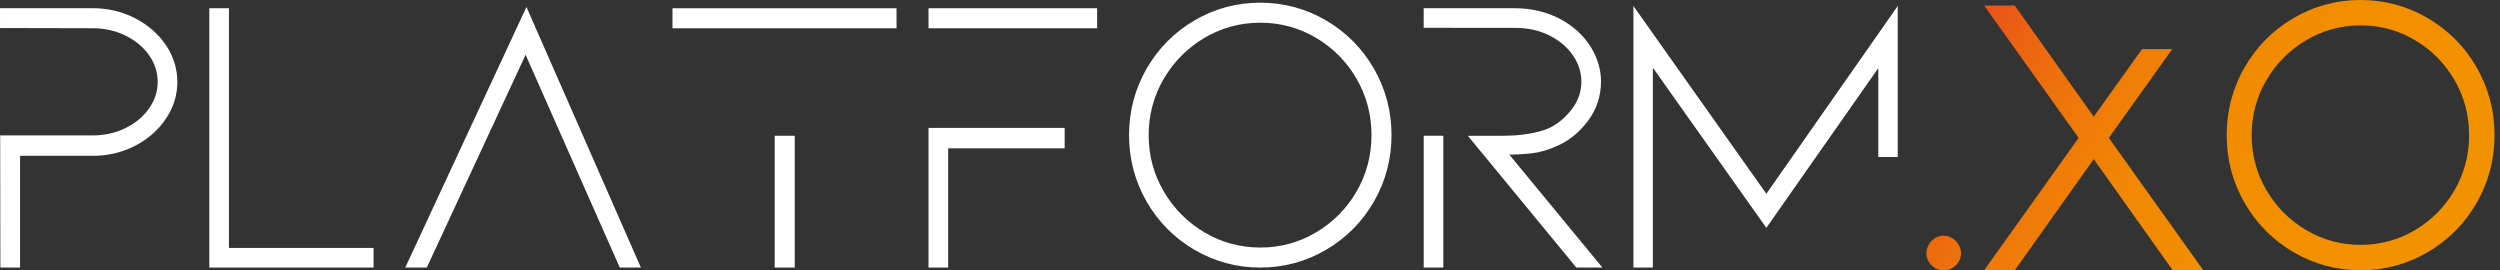 <svg xmlns="http://www.w3.org/2000/svg" width="185" height="20" viewBox="0 0 185 20" fill="none"><rect x="0" y="0" width="185" height="20" fill="#333333" stroke="none"/><path d="M13.055 6.071C13.055 7.029 12.775 7.921 12.218 8.752C11.661 9.583 10.907 10.244 9.96 10.731C9.013 11.221 7.981 11.464 6.868 11.464H1.415V19.731H0.095L0.08 10.085H6.867C7.746 10.085 8.558 9.904 9.301 9.544C10.042 9.182 10.635 8.693 11.075 8.077C11.513 7.462 11.734 6.793 11.734 6.07C11.734 5.347 11.513 4.648 11.075 4.032C10.636 3.415 10.042 2.928 9.301 2.567C8.559 2.205 7.747 2.024 6.868 2.024L0.067 2.009L0.065 0.675H6.867C7.981 0.675 9.012 0.919 9.962 1.408C10.908 1.896 11.661 2.551 12.218 3.372C12.775 4.193 13.055 5.092 13.055 6.07V6.071Z" fill="white"></path><path d="M1.48 19.798H0.029L0.014 10.02H6.868C7.731 10.02 8.542 9.84 9.273 9.485C10.003 9.129 10.591 8.643 11.021 8.04C11.451 7.437 11.669 6.774 11.669 6.07C11.669 5.366 11.451 4.674 11.021 4.071C10.592 3.469 10.004 2.983 9.273 2.626C8.543 2.271 7.734 2.09 6.869 2.09L0.002 2.075L0 0.607H6.869C7.988 0.607 9.039 0.856 9.993 1.348C10.946 1.839 11.714 2.508 12.274 3.334C12.837 4.164 13.123 5.083 13.123 6.07C13.123 7.057 12.838 7.949 12.275 8.788C11.715 9.625 10.947 10.299 9.993 10.79C9.041 11.282 7.99 11.531 6.87 11.531H1.484V19.797L1.48 19.798ZM0.161 19.665H1.347V11.399H6.867C7.965 11.399 8.996 11.155 9.929 10.673C10.863 10.192 11.615 9.534 12.163 8.716C12.71 7.899 12.988 7.009 12.988 6.071C12.988 5.133 12.71 4.218 12.163 3.411C11.615 2.604 10.864 1.949 9.93 1.468C8.996 0.986 7.964 0.742 6.867 0.742H0.132L0.134 1.945L6.869 1.96C7.755 1.96 8.583 2.145 9.331 2.509C10.082 2.876 10.688 3.376 11.129 3.996C11.575 4.622 11.801 5.321 11.801 6.071C11.801 6.822 11.575 7.492 11.129 8.119C10.685 8.74 10.08 9.239 9.331 9.605C8.58 9.969 7.751 10.153 6.867 10.153H0.146L0.161 19.665V19.665Z" fill="white"></path><path d="M15.555 19.733V0.676H16.875V18.413H27.577V19.733H15.556H15.555Z" fill="white"></path><path d="M27.643 19.799H15.489V0.609H16.942V18.347H27.644V19.799H27.643ZM15.622 19.666H27.51V18.48H16.808V0.742H15.621V19.666H15.622Z" fill="white"></path><path d="M31.54 19.733H30.093L38.956 0.676L47.325 19.733H45.906L38.897 3.892L31.541 19.733H31.54Z" fill="white"></path><path d="M47.426 19.799H45.863L45.846 19.76L38.895 4.053L31.583 19.8H29.989L38.957 0.516L47.426 19.8V19.799ZM45.949 19.666H47.222L38.953 0.837L30.196 19.666H31.497L38.897 3.73L45.949 19.666V19.666Z" fill="white"></path><path d="M49.83 2.026V0.678H66.277V2.026H49.83V2.026ZM57.395 19.733V10.113H58.743V19.733H57.395Z" fill="white"></path><path d="M58.81 19.799H57.328V10.046H58.81V19.799ZM57.461 19.666H58.677V10.179H57.461V19.666ZM66.344 2.093H49.764V0.611H66.344V2.093ZM49.897 1.96H66.211V0.744H49.897V1.96Z" fill="white"></path><path d="M68.778 2.024V0.676H81.122V2.024H68.778ZM68.778 9.53H78.718V10.908H70.098V19.733H68.778V9.53Z" fill="white"></path><path d="M70.164 19.799H68.711V9.464H78.784V10.975H70.164V19.799ZM68.844 19.666H70.031V10.842H78.651V9.597H68.844V19.666ZM81.188 2.091H68.711V0.609H81.188V2.091ZM68.844 1.958H81.055V0.742H68.844V1.958Z" fill="white"></path><path d="M93.261 19.733C91.521 19.733 89.909 19.299 88.423 18.428C86.938 17.559 85.765 16.376 84.905 14.882C84.045 13.385 83.615 11.758 83.615 9.999C83.615 8.24 84.045 6.613 84.905 5.118C85.766 3.623 86.939 2.44 88.423 1.57C89.908 0.701 91.521 0.266 93.261 0.266C95.001 0.266 96.613 0.701 98.099 1.57C99.584 2.44 100.757 3.624 101.616 5.118C102.477 6.612 102.907 8.24 102.907 9.999C102.907 11.758 102.477 13.384 101.616 14.88C100.756 16.376 99.584 17.558 98.099 18.427C96.613 19.299 95 19.733 93.261 19.733ZM93.261 1.614C91.756 1.614 90.368 1.992 89.099 2.742C87.826 3.495 86.814 4.511 86.064 5.791C85.311 7.072 84.934 8.474 84.934 9.998C84.934 11.522 85.311 12.925 86.064 14.204C86.814 15.486 87.827 16.502 89.097 17.253C90.367 18.006 91.754 18.384 93.26 18.384C94.766 18.384 96.152 18.006 97.423 17.253C98.694 16.502 99.7 15.486 100.443 14.204C101.186 12.925 101.558 11.523 101.558 9.998C101.558 8.473 101.187 7.072 100.443 5.791C99.702 4.511 98.694 3.494 97.423 2.742C96.154 1.992 94.767 1.614 93.261 1.614Z" fill="white"></path><path d="M93.261 19.799C91.516 19.799 89.876 19.356 88.389 18.485C86.903 17.615 85.71 16.415 84.847 14.915C83.986 13.416 83.549 11.761 83.549 9.999C83.549 8.237 83.986 6.583 84.847 5.085C85.709 3.586 86.9 2.385 88.389 1.513C89.877 0.641 91.516 0.199 93.26 0.199C95.004 0.199 96.642 0.642 98.13 1.513C99.618 2.384 100.81 3.585 101.673 5.085C102.535 6.583 102.973 8.237 102.973 9.999C102.973 11.761 102.536 13.412 101.673 14.913C100.81 16.411 99.619 17.613 98.13 18.484C96.645 19.356 95.006 19.799 93.26 19.799H93.261ZM93.261 0.331C91.54 0.331 89.924 0.767 88.457 1.626C86.989 2.486 85.814 3.671 84.963 5.15C84.113 6.628 83.681 8.259 83.681 9.998C83.681 11.736 84.112 13.368 84.963 14.847C85.815 16.326 86.99 17.511 88.457 18.369C89.924 19.229 91.54 19.665 93.261 19.665C94.982 19.665 96.599 19.229 98.064 18.368C99.533 17.51 100.708 16.324 101.559 14.846C102.41 13.366 102.842 11.734 102.842 9.998C102.842 8.261 102.41 6.628 101.559 5.15C100.708 3.671 99.532 2.486 98.064 1.626C96.596 0.767 94.98 0.331 93.261 0.331V0.331ZM93.26 18.45C91.751 18.45 90.34 18.067 89.064 17.311C87.788 16.557 86.759 15.523 86.006 14.239C85.251 12.955 84.868 11.529 84.868 9.999C84.868 8.469 85.251 7.042 86.006 5.758C86.76 4.473 87.79 3.44 89.066 2.686C90.342 1.931 91.753 1.548 93.262 1.548C94.771 1.548 96.182 1.931 97.457 2.686C98.733 3.442 99.757 4.475 100.501 5.759C101.246 7.044 101.624 8.47 101.624 9.999C101.624 11.528 101.246 12.955 100.501 14.238C99.757 15.523 98.732 16.557 97.457 17.311C96.181 18.067 94.769 18.45 93.26 18.45ZM93.261 1.681C91.776 1.681 90.388 2.057 89.133 2.8C87.876 3.544 86.862 4.561 86.121 5.826C85.378 7.09 85.001 8.494 85.001 10C85.001 11.506 85.378 12.909 86.121 14.172C86.863 15.437 87.876 16.455 89.132 17.197C90.386 17.941 91.775 18.318 93.26 18.318C94.745 18.318 96.133 17.941 97.389 17.197C98.644 16.455 99.652 15.437 100.385 14.172C101.119 12.908 101.49 11.505 101.49 9.999C101.49 8.493 101.118 7.089 100.385 5.825C99.653 4.561 98.645 3.544 97.389 2.799C96.134 2.057 94.746 1.68 93.261 1.68V1.681Z" fill="white"></path><path d="M118.439 19.733H116.68L108.764 10.116H111.108C112.555 10.116 113.728 9.93 114.626 9.558C115.29 9.245 115.867 8.772 116.357 8.136C116.845 7.501 117.089 6.802 117.089 6.04C117.089 5.356 116.884 4.706 116.474 4.09C116.063 3.475 115.477 2.972 114.715 2.58C113.952 2.189 113.073 1.995 112.076 1.995L105.421 1.993V0.677H112.076C112.976 0.677 113.816 0.818 114.598 1.102C115.379 1.386 116.064 1.79 116.65 2.319C117.217 2.827 117.652 3.403 117.955 4.049C118.258 4.693 118.409 5.358 118.409 6.043C118.409 7.118 118.087 8.08 117.441 8.931C116.797 9.78 116.034 10.392 115.155 10.764C114.549 11.037 113.957 11.208 113.381 11.276C112.805 11.344 112.193 11.378 111.549 11.378L118.439 19.734V19.733ZM105.421 19.732V10.112H106.741V19.732H105.421Z" fill="white"></path><path d="M118.579 19.798H116.648L116.628 19.774L108.622 10.049H111.109C112.54 10.049 113.715 9.862 114.601 9.496C115.252 9.188 115.826 8.717 116.303 8.095C116.781 7.475 117.022 6.783 117.022 6.039C117.022 5.371 116.819 4.728 116.418 4.126C116.016 3.523 115.432 3.022 114.684 2.638C113.936 2.255 113.059 2.061 112.075 2.061L105.353 2.059V0.609H112.075C112.978 0.609 113.834 0.754 114.619 1.038C115.408 1.324 116.106 1.738 116.693 2.267C117.264 2.779 117.707 3.368 118.012 4.018C118.319 4.669 118.473 5.348 118.473 6.039C118.473 7.124 118.143 8.11 117.492 8.967C116.842 9.823 116.063 10.447 115.178 10.821C114.57 11.095 113.967 11.269 113.386 11.338C112.853 11.402 112.281 11.436 111.687 11.441L118.577 19.797L118.579 19.798ZM116.711 19.665H118.297L111.407 11.31H111.549C112.188 11.31 112.803 11.276 113.374 11.208C113.94 11.141 114.531 10.969 115.128 10.7C115.993 10.336 116.753 9.726 117.389 8.888C118.022 8.053 118.343 7.096 118.343 6.04C118.343 5.369 118.192 4.708 117.895 4.075C117.598 3.441 117.164 2.866 116.607 2.366C116.031 1.847 115.348 1.442 114.576 1.162C113.805 0.883 112.965 0.741 112.077 0.741H105.488V1.925L112.077 1.927C113.081 1.927 113.98 2.126 114.747 2.519C115.515 2.914 116.116 3.43 116.531 4.052C116.947 4.676 117.157 5.344 117.157 6.038C117.157 6.812 116.906 7.531 116.411 8.175C115.921 8.814 115.33 9.299 114.657 9.617C113.752 9.992 112.56 10.181 111.111 10.181H108.906L116.713 19.665H116.711ZM106.807 19.797H105.354V10.044H106.807V19.797ZM105.487 19.664H106.674V10.177H105.487V19.664Z" fill="white"></path><path d="M139.06 11.553V4.83L130.709 16.747L122.244 4.802V19.735H120.939V0.654L130.71 14.456L140.364 0.654V11.553H139.059H139.06Z" fill="white"></path><path d="M122.311 19.799H120.873V0.445L130.711 14.34L140.432 0.443V11.618H138.994V5.04L130.71 16.861L122.311 5.009V19.799ZM121.006 19.666H122.178V4.591L130.71 16.63L139.127 4.618V11.485H140.299V0.864L130.712 14.57L121.007 0.862V19.665L121.006 19.666Z" fill="white"></path><path d="M143.835 19.999C143.496 19.999 143.196 19.877 142.943 19.636C142.687 19.393 142.557 19.095 142.557 18.75C142.557 18.406 142.686 18.078 142.939 17.824C143.191 17.571 143.492 17.442 143.834 17.442C144.177 17.442 144.483 17.577 144.736 17.844C144.986 18.108 145.114 18.413 145.114 18.75C145.114 19.087 144.983 19.394 144.727 19.637C144.475 19.878 144.175 20 143.835 20V19.999Z" fill="url(#paint0_linear_2281_10452)"></path><path d="M160.78 19.999L154.936 11.777L149.092 19.999H146.826L153.818 10.204L146.826 0.41H149.092L154.937 8.633L158.508 3.638L160.744 3.635L156.054 10.204L163.045 19.999H160.78Z" fill="url(#paint1_linear_2281_10452)"></path><path d="M174.684 19.999C172.903 19.999 171.23 19.548 169.712 18.658C168.195 17.771 166.979 16.545 166.099 15.015C165.219 13.485 164.774 11.797 164.774 10C164.774 8.202 165.219 6.515 166.099 4.985C166.978 3.456 168.194 2.23 169.713 1.341C171.232 0.451 172.905 0 174.685 0C176.465 0 178.137 0.451 179.656 1.341C181.174 2.23 182.391 3.456 183.271 4.985C184.152 6.515 184.597 8.201 184.597 10C184.597 11.798 184.151 13.481 183.271 15.014C182.392 16.543 181.175 17.769 179.656 18.657C178.14 19.547 176.467 19.999 174.685 19.999H174.684ZM174.684 1.88C173.235 1.88 171.882 2.247 170.658 2.972C169.43 3.698 168.44 4.692 167.716 5.928C166.991 7.16 166.624 8.531 166.624 10.001C166.624 11.47 166.992 12.84 167.716 14.072C168.441 15.308 169.43 16.302 170.657 17.027C171.879 17.752 173.234 18.12 174.683 18.12C176.131 18.12 177.486 17.752 178.71 17.027C179.935 16.303 180.919 15.308 181.636 14.074C182.351 12.841 182.714 11.471 182.714 10.001C182.714 8.53 182.351 7.16 181.636 5.927C180.921 4.693 179.937 3.7 178.71 2.972C177.486 2.248 176.131 1.88 174.684 1.88V1.88Z" fill="url(#paint2_linear_2281_10452)"></path><defs><linearGradient id="paint0_linear_2281_10452" x1="137.724" y1="15.208" x2="170.287" y2="33.951" gradientUnits="userSpaceOnUse"><stop stop-color="#E94E1B"></stop><stop offset="0.12" stop-color="#EC6411"></stop><stop offset="0.27" stop-color="#EF7809"></stop><stop offset="0.44" stop-color="#F18704"></stop><stop offset="0.65" stop-color="#F28F00"></stop><stop offset="1" stop-color="#F39200"></stop></linearGradient><linearGradient id="paint1_linear_2281_10452" x1="143.187" y1="5.717" x2="175.75" y2="24.46" gradientUnits="userSpaceOnUse"><stop stop-color="#E94E1B"></stop><stop offset="0.12" stop-color="#EC6411"></stop><stop offset="0.27" stop-color="#EF7809"></stop><stop offset="0.44" stop-color="#F18704"></stop><stop offset="0.65" stop-color="#F28F00"></stop><stop offset="1" stop-color="#F39200"></stop></linearGradient><linearGradient id="paint2_linear_2281_10452" x1="149.174" y1="-4.684" x2="181.737" y2="14.06" gradientUnits="userSpaceOnUse"><stop stop-color="#E94E1B"></stop><stop offset="0.12" stop-color="#EC6411"></stop><stop offset="0.27" stop-color="#EF7809"></stop><stop offset="0.44" stop-color="#F18704"></stop><stop offset="0.65" stop-color="#F28F00"></stop><stop offset="1" stop-color="#F39200"></stop></linearGradient></defs></svg>